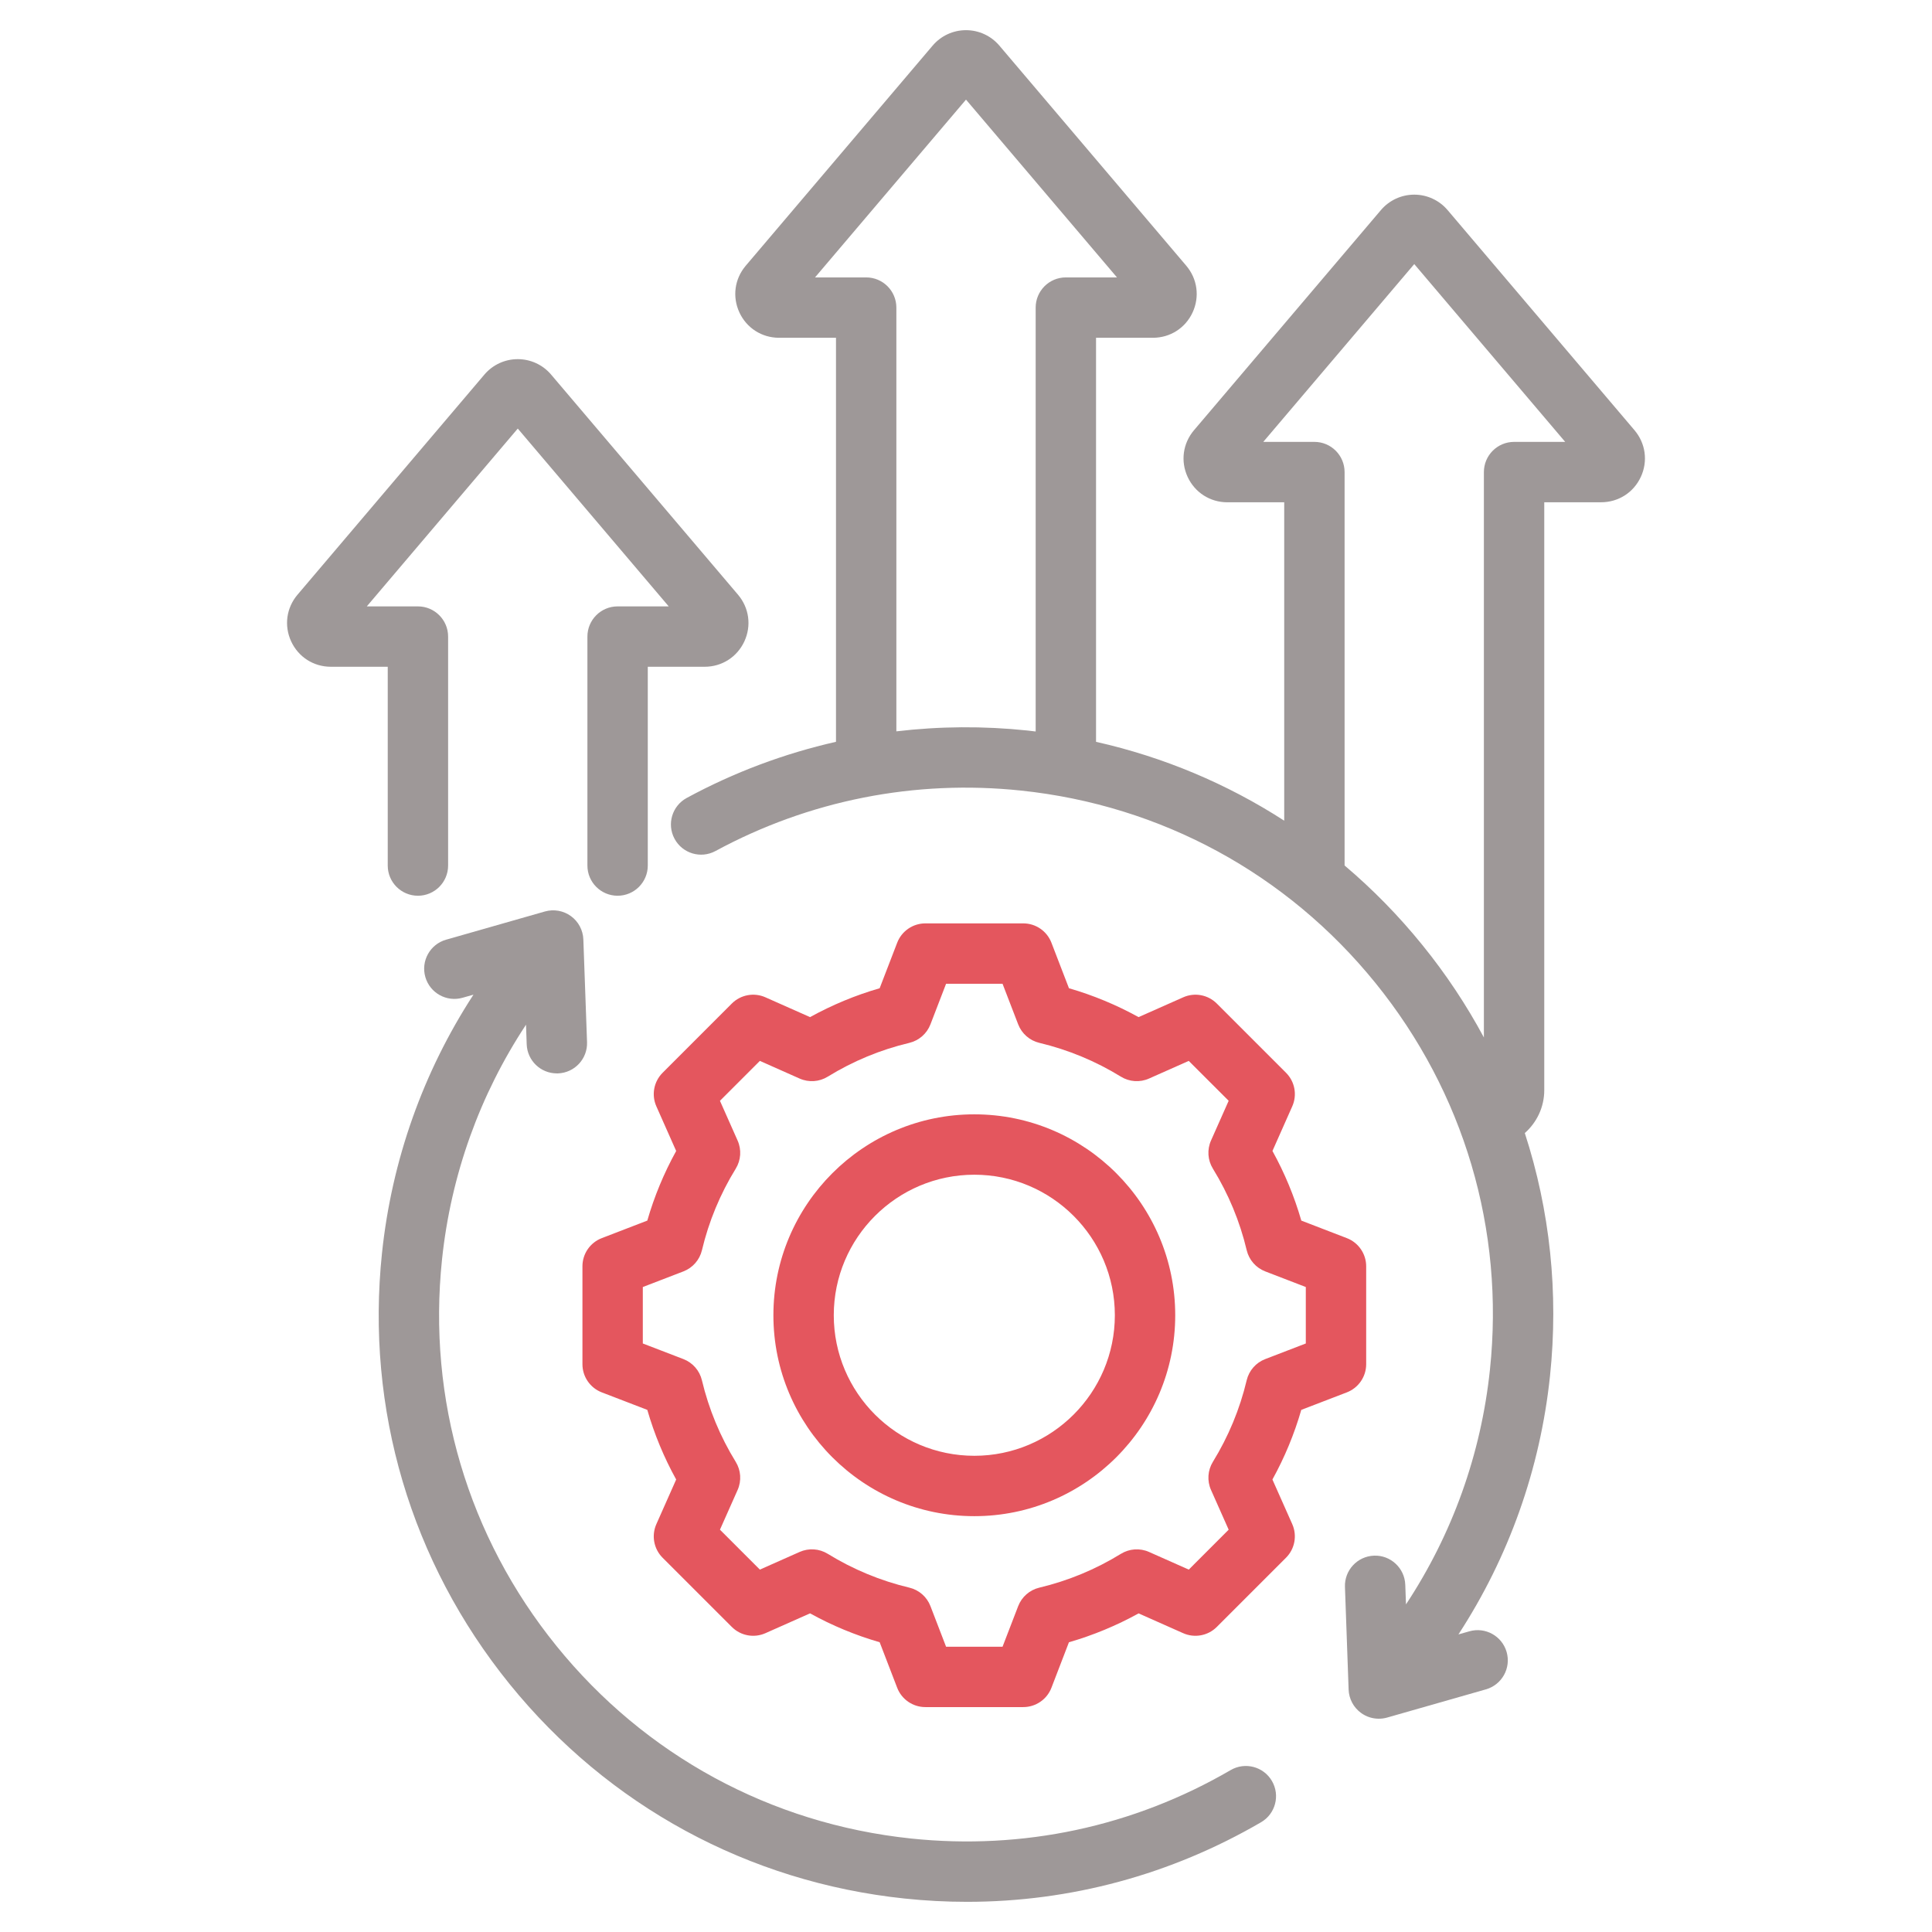<svg width="68" height="68" viewBox="0 0 68 68" fill="none" xmlns="http://www.w3.org/2000/svg">
<path d="M44.768 62.685C45.063 63.192 44.892 63.842 44.385 64.137C41.211 65.985 37.672 66.938 34.038 66.938C33.307 66.938 32.572 66.9 31.836 66.822C26.346 66.244 21.409 63.562 17.935 59.272C14.462 54.981 12.867 49.594 13.445 44.103C13.789 40.836 14.893 37.731 16.664 35.009L16.284 35.117C15.719 35.279 15.132 34.951 14.97 34.387C14.809 33.823 15.136 33.235 15.701 33.074L19.179 32.081C19.493 31.992 19.831 32.052 20.095 32.244C20.359 32.436 20.52 32.739 20.532 33.065L20.662 36.68C20.683 37.266 20.225 37.759 19.638 37.78C19.625 37.78 19.612 37.78 19.599 37.78C19.03 37.78 18.559 37.33 18.538 36.756L18.514 36.066C16.886 38.532 15.871 41.353 15.558 44.326C15.04 49.252 16.471 54.085 19.587 57.934C22.703 61.784 27.133 64.19 32.059 64.709C36.004 65.124 39.897 64.291 43.315 62.301C43.822 62.006 44.473 62.177 44.768 62.685ZM57.528 15.141L50.951 7.395C50.658 7.049 50.23 6.851 49.777 6.851C49.324 6.851 48.896 7.05 48.603 7.395L42.025 15.142C41.632 15.605 41.546 16.235 41.801 16.786C42.056 17.336 42.592 17.679 43.199 17.679H45.2V28.885C43.184 27.583 40.949 26.644 38.577 26.11V11.889H40.577C41.185 11.889 41.721 11.547 41.976 10.996C42.23 10.445 42.145 9.815 41.752 9.352L35.174 1.605C34.881 1.26 34.453 1.062 34 1.062C33.547 1.062 33.119 1.26 32.826 1.605L26.248 9.352C25.855 9.815 25.769 10.445 26.024 10.996C26.279 11.547 26.815 11.889 27.423 11.889H29.424V26.109C27.604 26.522 25.838 27.181 24.171 28.085C23.655 28.364 23.463 29.009 23.743 29.525C24.022 30.041 24.667 30.233 25.183 29.953C28.48 28.168 32.2 27.432 35.941 27.826C40.867 28.344 45.296 30.75 48.413 34.6C51.529 38.449 52.96 43.282 52.441 48.208C52.128 51.187 51.114 54.004 49.486 56.469L49.461 55.778C49.44 55.192 48.945 54.731 48.361 54.754C47.775 54.776 47.317 55.268 47.338 55.854L47.467 59.469C47.479 59.795 47.64 60.098 47.905 60.29C48.088 60.424 48.307 60.493 48.529 60.493C48.627 60.493 48.725 60.48 48.821 60.453L52.299 59.46C52.863 59.299 53.19 58.711 53.029 58.147C52.868 57.583 52.28 57.255 51.716 57.417L51.332 57.526C53.105 54.805 54.21 51.706 54.555 48.431C54.863 45.501 54.552 42.6 53.668 39.88C54.087 39.51 54.353 38.971 54.353 38.369V17.678H56.354C56.961 17.678 57.497 17.336 57.752 16.785C58.007 16.235 57.921 15.604 57.528 15.141ZM31.549 25.741V10.827C31.549 10.24 31.073 9.764 30.486 9.764H28.686L34 3.506L39.314 9.764H37.514C36.927 9.764 36.452 10.24 36.452 10.827V25.746C36.356 25.735 36.26 25.722 36.164 25.712C34.614 25.549 33.069 25.561 31.549 25.741ZM53.291 15.553C52.704 15.553 52.228 16.029 52.228 16.616V36.515C51.617 35.377 50.895 34.288 50.064 33.263C49.231 32.234 48.314 31.299 47.325 30.462V16.616C47.325 16.029 46.849 15.553 46.263 15.553H44.463L49.777 9.295L55.09 15.553H53.291ZM13.647 23.468H11.646C11.038 23.468 10.503 23.126 10.248 22.575C9.993 22.024 10.079 21.394 10.472 20.931L17.049 13.184C17.342 12.839 17.77 12.641 18.223 12.641C18.676 12.641 19.104 12.839 19.397 13.184L25.975 20.931C26.368 21.394 26.454 22.024 26.199 22.575C25.944 23.125 25.408 23.468 24.801 23.468H22.8V30.464C22.8 31.051 22.324 31.527 21.737 31.527C21.151 31.527 20.675 31.051 20.675 30.464V22.405C20.675 21.819 21.151 21.343 21.737 21.343H23.537L18.224 15.084L12.91 21.343H14.71C15.296 21.343 15.772 21.819 15.772 22.405V30.464C15.772 31.051 15.296 31.527 14.71 31.527C14.123 31.527 13.647 31.051 13.647 30.464L13.647 23.468Z" fill="#9E9898"/>
<path d="M48.085 48.015V44.57C48.085 44.13 47.814 43.736 47.404 43.578L45.802 42.961C45.556 42.109 45.216 41.288 44.786 40.51L45.483 38.94C45.662 38.539 45.575 38.069 45.264 37.758L42.827 35.321C42.516 35.011 42.046 34.923 41.645 35.102L40.074 35.799C39.296 35.37 38.476 35.029 37.624 34.783L37.007 33.181C36.849 32.77 36.455 32.5 36.015 32.5H32.57C32.13 32.5 31.736 32.771 31.578 33.181L30.961 34.783C30.109 35.029 29.289 35.37 28.511 35.799L26.941 35.102C26.539 34.923 26.069 35.011 25.758 35.321L23.322 37.758C23.011 38.069 22.923 38.539 23.102 38.94L23.799 40.511C23.369 41.288 23.029 42.109 22.783 42.961L21.181 43.578C20.77 43.736 20.5 44.13 20.5 44.569V48.015C20.5 48.455 20.771 48.849 21.181 49.007L22.783 49.623C23.029 50.476 23.369 51.297 23.799 52.074L23.102 53.644C22.923 54.046 23.011 54.516 23.321 54.827L25.758 57.263C26.069 57.574 26.538 57.661 26.94 57.483L28.511 56.785C29.289 57.215 30.109 57.555 30.961 57.801L31.578 59.404C31.736 59.814 32.13 60.084 32.57 60.084H36.015C36.455 60.084 36.849 59.814 37.007 59.404L37.623 57.802C38.476 57.556 39.297 57.215 40.075 56.786L41.644 57.483C42.046 57.661 42.516 57.574 42.827 57.263L45.263 54.827C45.574 54.516 45.661 54.046 45.483 53.644L44.785 52.074C45.215 51.296 45.555 50.475 45.801 49.623L47.404 49.007C47.814 48.849 48.085 48.455 48.085 48.015ZM45.96 47.286L44.531 47.836C44.204 47.961 43.961 48.24 43.879 48.581C43.638 49.595 43.238 50.561 42.69 51.451C42.506 51.75 42.481 52.12 42.623 52.44L43.245 53.84L41.841 55.245L40.441 54.623C40.12 54.481 39.751 54.506 39.452 54.69C38.562 55.238 37.596 55.638 36.581 55.88C36.24 55.961 35.962 56.205 35.836 56.532L35.286 57.96H33.299L32.749 56.531C32.624 56.204 32.345 55.96 32.004 55.879C30.99 55.638 30.024 55.237 29.134 54.689C28.835 54.505 28.466 54.481 28.145 54.623L26.745 55.245L25.34 53.84L25.962 52.441C26.104 52.12 26.079 51.75 25.895 51.452C25.347 50.562 24.947 49.596 24.705 48.581C24.624 48.24 24.38 47.961 24.053 47.835L22.625 47.286V45.299L24.054 44.749C24.381 44.623 24.625 44.344 24.706 44.004C24.947 42.989 25.348 42.023 25.896 41.133C26.079 40.835 26.104 40.465 25.962 40.145L25.34 38.745L26.745 37.34L28.145 37.962C28.466 38.104 28.835 38.079 29.134 37.895C30.024 37.347 30.99 36.947 32.004 36.706C32.345 36.624 32.624 36.38 32.749 36.053L33.299 34.625H35.286L35.836 36.053C35.962 36.38 36.241 36.624 36.581 36.705C37.595 36.947 38.561 37.347 39.452 37.895C39.75 38.079 40.12 38.104 40.44 37.962L41.84 37.34L43.245 38.744L42.623 40.144C42.481 40.465 42.506 40.834 42.69 41.133C43.238 42.023 43.639 42.989 43.88 44.004C43.961 44.344 44.205 44.623 44.532 44.749L45.96 45.299L45.96 47.286ZM34.293 39.221C30.393 39.221 27.221 42.393 27.221 46.293C27.221 50.192 30.393 53.364 34.293 53.364C38.192 53.364 41.364 50.192 41.364 46.293C41.364 42.393 38.192 39.221 34.293 39.221ZM34.293 51.239C31.565 51.239 29.346 49.02 29.346 46.292C29.346 43.565 31.565 41.346 34.293 41.346C37.02 41.346 39.239 43.565 39.239 46.292C39.239 49.02 37.02 51.239 34.293 51.239Z" fill="#E4565E"/>
</svg>
